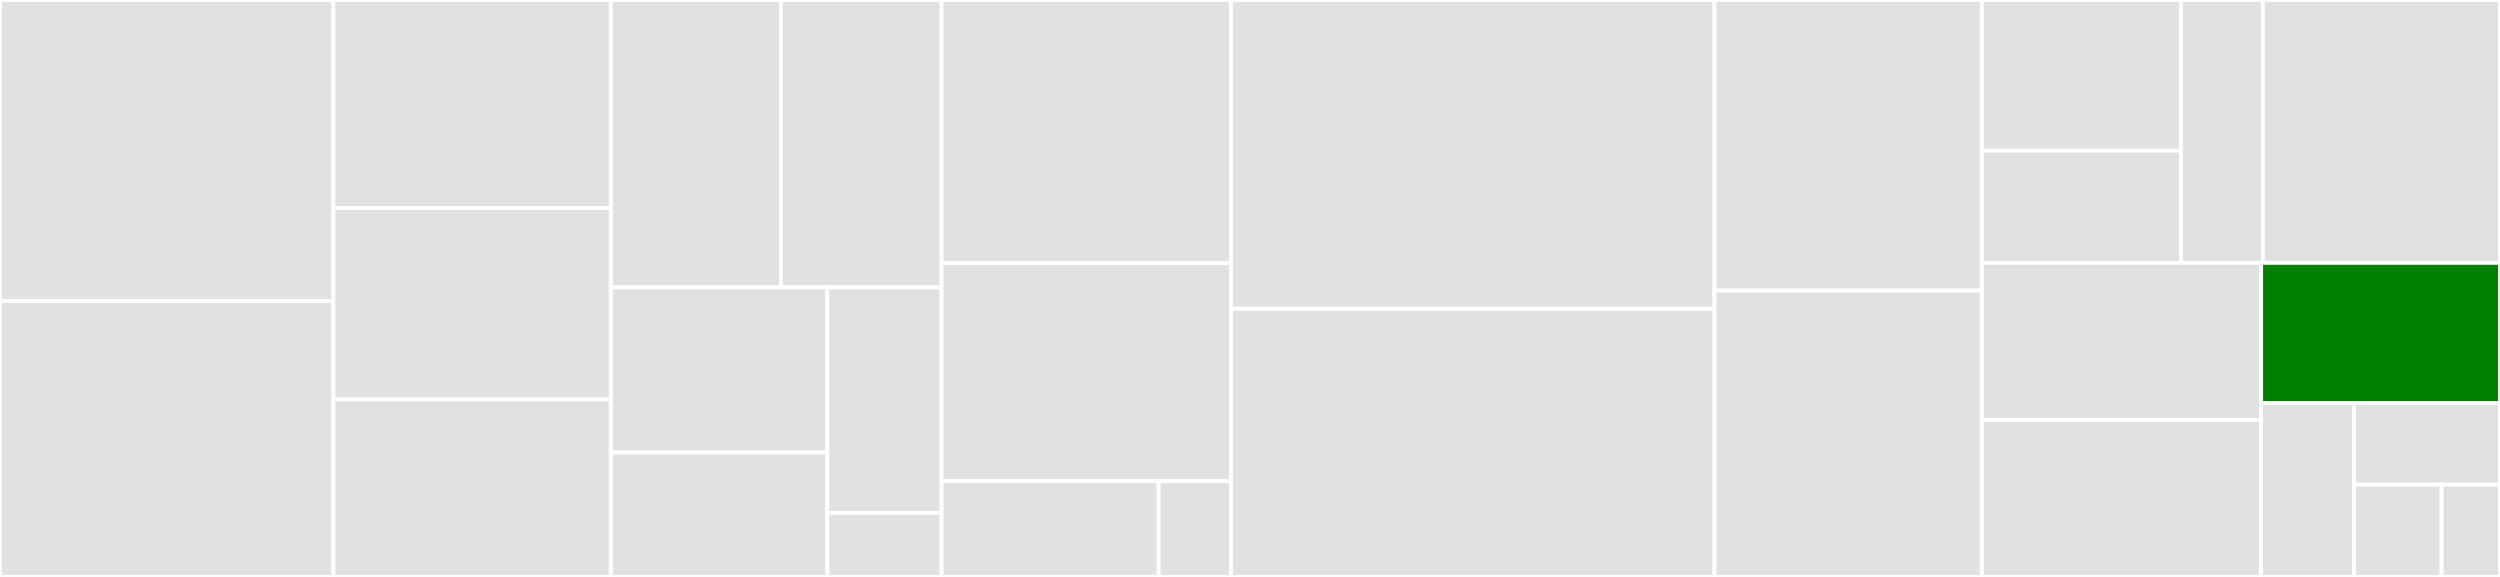 <svg baseProfile="full" width="650" height="150" viewBox="0 0 650 150" version="1.1"
xmlns="http://www.w3.org/2000/svg" xmlns:ev="http://www.w3.org/2001/xml-events"
xmlns:xlink="http://www.w3.org/1999/xlink">

<rect x="0" y="0" width="650" height="150" fill="#333333" stroke="none"/>

<style>rect.s{mask:url(#mask);}</style>
<defs>
  <pattern id="white" width="4" height="4" patternUnits="userSpaceOnUse" patternTransform="rotate(45)">
    <rect width="2" height="2" transform="translate(0,0)" fill="white"></rect>
  </pattern>
  <mask id="mask">
    <rect x="0" y="0" width="100%" height="100%" fill="url(#white)"></rect>
  </mask>
</defs>

<rect x="0" y="0" width="86.69" height="78.3" fill="#e1e1e1" stroke="white" stroke-width="1" class=" tooltipped" data-content="extensions/label.py"><title>extensions/label.py</title></rect>
<rect x="0" y="78.3" width="86.69" height="71.7" fill="#e1e1e1" stroke="white" stroke-width="1" class=" tooltipped" data-content="extensions/pointcloud.py"><title>extensions/pointcloud.py</title></rect>
<rect x="86.69" y="0" width="72.126" height="54.087" fill="#e1e1e1" stroke="white" stroke-width="1" class=" tooltipped" data-content="extensions/sar.py"><title>extensions/sar.py</title></rect>
<rect x="86.69" y="54.087" width="72.126" height="49.76" fill="#e1e1e1" stroke="white" stroke-width="1" class=" tooltipped" data-content="extensions/projection.py"><title>extensions/projection.py</title></rect>
<rect x="86.69" y="103.846" width="72.126" height="46.154" fill="#e1e1e1" stroke="white" stroke-width="1" class=" tooltipped" data-content="extensions/base.py"><title>extensions/base.py</title></rect>
<rect x="158.816" y="0" width="44.217" height="74.698" fill="#e1e1e1" stroke="white" stroke-width="1" class=" tooltipped" data-content="extensions/version.py"><title>extensions/version.py</title></rect>
<rect x="203.032" y="0" width="41.78" height="74.698" fill="#e1e1e1" stroke="white" stroke-width="1" class=" tooltipped" data-content="extensions/eo.py"><title>extensions/eo.py</title></rect>
<rect x="158.816" y="74.698" width="56.295" height="42.964" fill="#e1e1e1" stroke="white" stroke-width="1" class=" tooltipped" data-content="extensions/view.py"><title>extensions/view.py</title></rect>
<rect x="158.816" y="117.662" width="56.295" height="32.338" fill="#e1e1e1" stroke="white" stroke-width="1" class=" tooltipped" data-content="extensions/timestamps.py"><title>extensions/timestamps.py</title></rect>
<rect x="215.11" y="74.698" width="29.702" height="58.666" fill="#e1e1e1" stroke="white" stroke-width="1" class=" tooltipped" data-content="extensions/single_file_stac.py"><title>extensions/single_file_stac.py</title></rect>
<rect x="215.11" y="133.363" width="29.702" height="16.637" fill="#e1e1e1" stroke="white" stroke-width="1" class=" tooltipped" data-content="extensions/__init__.py"><title>extensions/__init__.py</title></rect>
<rect x="244.812" y="0" width="75.247" height="68.433" fill="#e1e1e1" stroke="white" stroke-width="1" class=" tooltipped" data-content="serialization/identify.py"><title>serialization/identify.py</title></rect>
<rect x="244.812" y="68.433" width="75.247" height="56.682" fill="#e1e1e1" stroke="white" stroke-width="1" class=" tooltipped" data-content="serialization/migrate.py"><title>serialization/migrate.py</title></rect>
<rect x="244.812" y="125.115" width="56.435" height="24.885" fill="#e1e1e1" stroke="white" stroke-width="1" class=" tooltipped" data-content="serialization/common_properties.py"><title>serialization/common_properties.py</title></rect>
<rect x="301.247" y="125.115" width="18.812" height="24.885" fill="#e1e1e1" stroke="white" stroke-width="1" class=" tooltipped" data-content="serialization/__init__.py"><title>serialization/__init__.py</title></rect>
<rect x="320.059" y="0" width="125.7" height="80.276" fill="#e1e1e1" stroke="white" stroke-width="1" class=" tooltipped" data-content="item.py"><title>item.py</title></rect>
<rect x="320.059" y="80.276" width="125.7" height="69.724" fill="#e1e1e1" stroke="white" stroke-width="1" class=" tooltipped" data-content="catalog.py"><title>catalog.py</title></rect>
<rect x="445.759" y="0" width="69.525" height="75.561" fill="#e1e1e1" stroke="white" stroke-width="1" class=" tooltipped" data-content="stac_object.py"><title>stac_object.py</title></rect>
<rect x="445.759" y="75.561" width="69.525" height="74.439" fill="#e1e1e1" stroke="white" stroke-width="1" class=" tooltipped" data-content="collection.py"><title>collection.py</title></rect>
<rect x="515.284" y="0" width="51.755" height="39.195" fill="#e1e1e1" stroke="white" stroke-width="1" class=" tooltipped" data-content="validation/stac_validator.py"><title>validation/stac_validator.py</title></rect>
<rect x="515.284" y="39.195" width="51.755" height="29.145" fill="#e1e1e1" stroke="white" stroke-width="1" class=" tooltipped" data-content="validation/__init__.py"><title>validation/__init__.py</title></rect>
<rect x="567.039" y="0" width="21.311" height="68.34" fill="#e1e1e1" stroke="white" stroke-width="1" class=" tooltipped" data-content="validation/schema_uri_map.py"><title>validation/schema_uri_map.py</title></rect>
<rect x="588.35" y="0" width="61.65" height="68.34" fill="#e1e1e1" stroke="white" stroke-width="1" class=" tooltipped" data-content="layout.py"><title>layout.py</title></rect>
<rect x="515.284" y="68.34" width="72.613" height="40.83" fill="#e1e1e1" stroke="white" stroke-width="1" class=" tooltipped" data-content="link.py"><title>link.py</title></rect>
<rect x="515.284" y="109.17" width="72.613" height="40.83" fill="#e1e1e1" stroke="white" stroke-width="1" class=" tooltipped" data-content="cache.py"><title>cache.py</title></rect>
<rect x="587.897" y="68.34" width="62.103" height="36.433" fill="green" stroke="white" stroke-width="1" class=" tooltipped" data-content="utils.py"><title>utils.py</title></rect>
<rect x="587.897" y="104.773" width="24.151" height="45.227" fill="#e1e1e1" stroke="white" stroke-width="1" class=" tooltipped" data-content="stac_io.py"><title>stac_io.py</title></rect>
<rect x="612.048" y="104.773" width="37.952" height="21.243" fill="#e1e1e1" stroke="white" stroke-width="1" class=" tooltipped" data-content="__init__.py"><title>__init__.py</title></rect>
<rect x="612.048" y="126.016" width="22.771" height="23.984" fill="#e1e1e1" stroke="white" stroke-width="1" class=" tooltipped" data-content="version.py"><title>version.py</title></rect>
<rect x="634.819" y="126.016" width="15.181" height="23.984" fill="#e1e1e1" stroke="white" stroke-width="1" class=" tooltipped" data-content="media_type.py"><title>media_type.py</title></rect>
</svg>